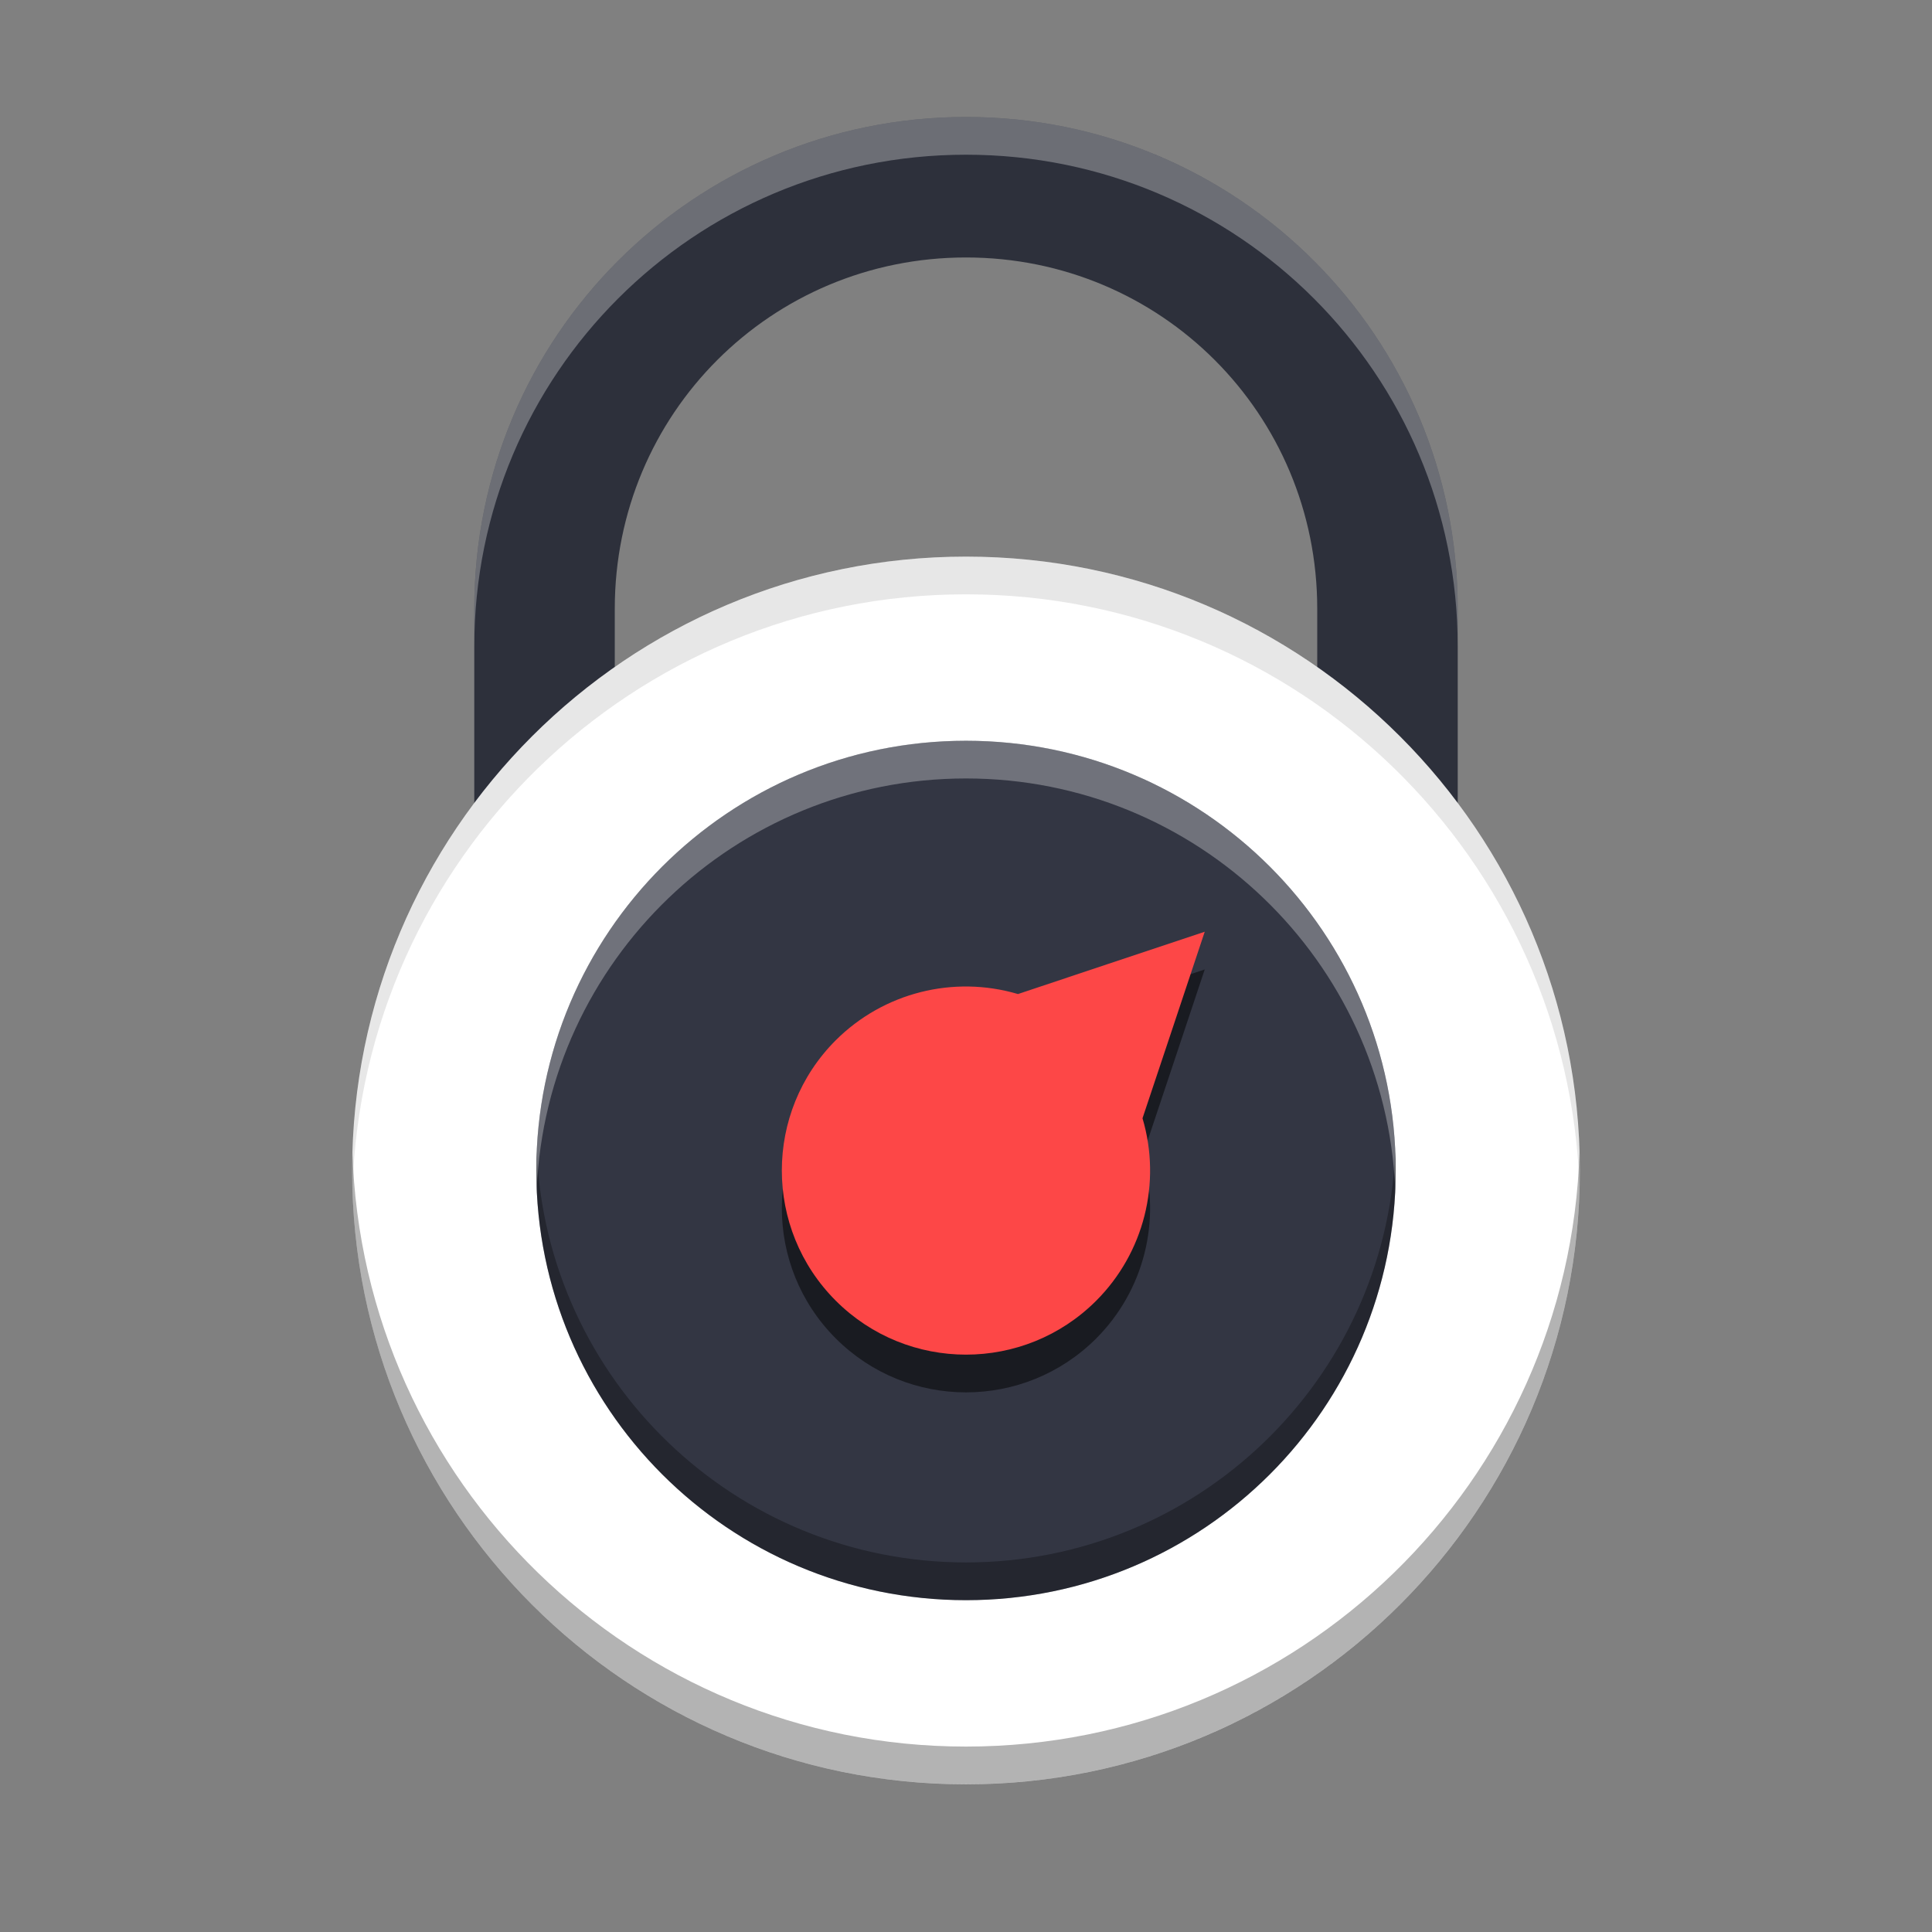 <svg width="512" height="512" version="1.1" viewBox="0 0 384 384" xmlns="http://www.w3.org/2000/svg"><rect x="0" y="0" width="384" height="384" fill="#808080" stroke="none"/><path d="m192 23.25c-54.083 0-97.734 43.65-97.734 97.733v171.99h27.926v-171.99c0-38.734 31.074-69.809 69.807-69.809 38.737 0 69.812 31.075 69.812 69.809v171.99h27.923v-171.99c0-54.083-43.649-97.733-97.735-97.733z" fill="#2d303b"/><path d="m314.01 232.64c0-67.385-54.628-122.01-122.01-122.01s-122.01 54.628-122.01 122.01c0 67.385 54.628 122.01 122.01 122.01s122.01-54.628 122.01-122.01z" fill="#fff"/><path d="m277.41 232.64c0-47.169-38.24-85.409-85.409-85.409s-85.409 38.24-85.409 85.409 38.24 85.409 85.409 85.409 85.409-38.24 85.409-85.409z" fill="#333643"/><path d="m239.45 192.69-19.41 6.47-17.71 5.914c-12.845-3.793-26.73-0.27-36.214 9.183-14.294 14.294-14.294 37.474 0 51.768s37.474 14.294 51.768 0c9.477-9.489 13.008-23.406 9.199-36.262l5.898-17.662z" opacity=".5"/><path d="m239.45 185.19-19.41 6.47-17.71 5.914c-12.845-3.793-26.73-0.27-36.214 9.183-14.294 14.294-14.294 37.474 0 51.768s37.474 14.294 51.768 0c9.477-9.489 13.008-23.406 9.199-36.262l5.898-17.662z" fill="#fd4747"/><path transform="scale(.75)" d="m142.24 305.18c-0.072 1.658-0.115 3.324-0.115 5 0 62.891 50.987 113.88 113.88 113.88 62.891 0 113.88-50.986 113.88-113.88 0-1.676-0.044-3.342-0.115-5-2.619 60.57-52.549 108.88-113.76 108.88-61.215 0-111.15-48.307-113.76-108.88z" opacity=".3"/><path transform="scale(.75)" d="m256 196.3c-62.891 0-113.88 50.987-113.88 113.88 0 1.676 0.044 3.341 0.115 5 2.618-60.571 52.548-108.88 113.76-108.88 61.216 0 111.15 48.308 113.76 108.88 0.072-1.659 0.115-3.324 0.115-5 0-62.891-50.988-113.88-113.88-113.88z" fill="#fff" opacity=".3"/><g stroke-width="1.333"><path transform="scale(.75)" d="m93.4 305.18c-0.05 1.661-0.084 3.327-0.084 5 0 89.846 72.837 162.68 162.68 162.68s162.68-72.835 162.68-162.68c0-1.673-0.034-3.339-0.084-5-2.644 87.532-74.427 157.68-162.6 157.68s-159.96-70.15-162.6-157.68z" opacity=".3"/><path transform="scale(.75)" d="m256 31c-72.111 0-130.31 58.2-130.31 130.31v10c0-72.111 58.2-130.31 130.31-130.31 72.115 0 130.31 58.2 130.31 130.31v-10c0-72.111-58.197-130.31-130.31-130.31z" fill="#fff" opacity=".3"/><path transform="scale(.75)" d="m256 147.5c-89.846 0-162.68 72.837-162.68 162.68 0 1.674 0.034 3.338 0.084 5 2.643-87.532 74.426-157.68 162.6-157.68s159.96 70.151 162.6 157.68c0.05-1.662 0.084-3.326 0.084-5 0-89.846-72.837-162.68-162.68-162.68z" fill="#0b0b0b" opacity=".1"/></g></svg>
